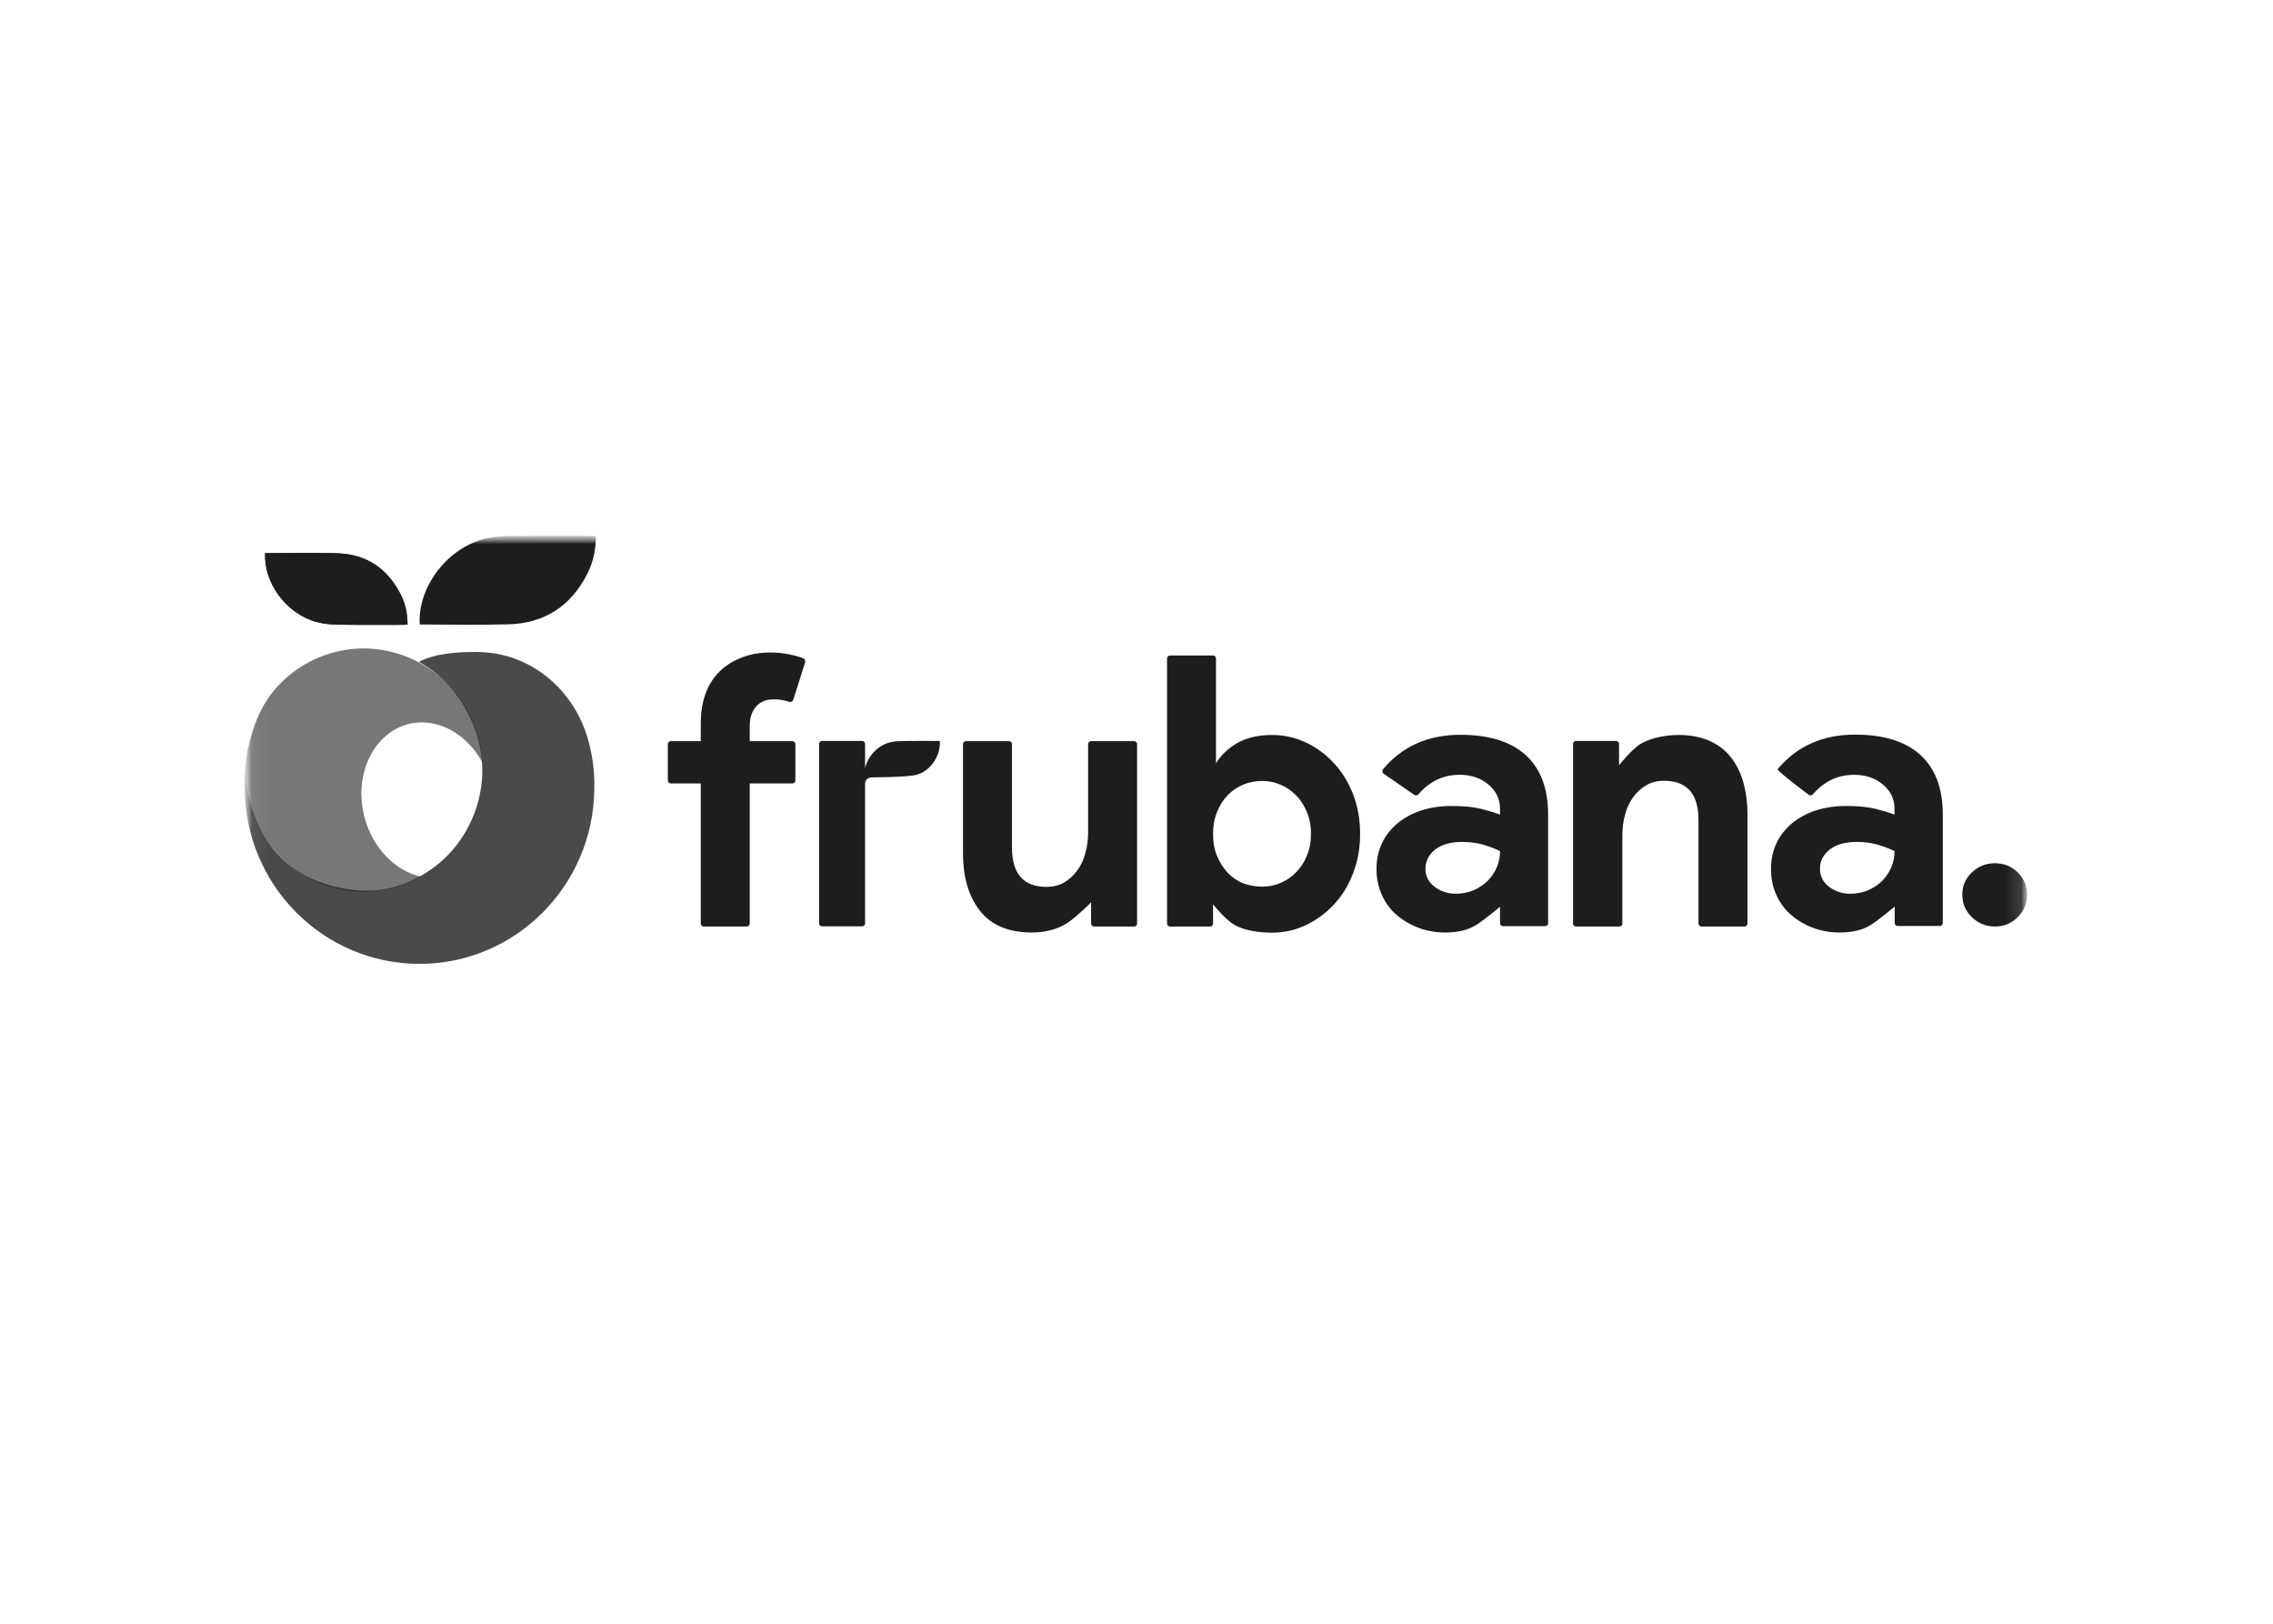 <svg xmlns="http://www.w3.org/2000/svg" width="140" height="100" viewBox="0 0 140 100" fill="none"><mask id="mask0_1019_7791" style="mask-type:luminance" maskUnits="userSpaceOnUse" x="15" y="33" width="110" height="34"><path d="M125 33H15V66.373H125V33Z" fill="white"></path></mask><g mask="url(#mask0_1019_7791)"><mask id="mask1_1019_7791" style="mask-type:luminance" maskUnits="userSpaceOnUse" x="15" y="33" width="110" height="34"><path d="M124.857 33H15.076V66.24H124.857V33Z" fill="white"></path></mask><g mask="url(#mask1_1019_7791)"><path d="M25.98 40.891C25.507 40.619 25.003 40.402 24.477 40.25C23.822 40.055 23.125 39.935 22.406 39.935C20.452 39.935 18.671 40.717 17.361 41.998C16.675 42.66 16.149 43.473 15.795 44.363V44.374C15.494 45.134 15.279 45.926 15.151 46.762C15.033 47.923 15.194 49.095 15.591 50.158C15.591 50.169 15.601 50.18 15.601 50.191C15.623 50.256 15.655 50.321 15.687 50.397C16.761 52.937 19.175 54.749 22.019 54.901C22.03 54.901 22.03 54.901 22.041 54.901C22.137 54.901 22.223 54.912 22.32 54.912C22.363 54.912 22.406 54.912 22.438 54.912C22.556 54.912 22.685 54.912 22.803 54.901C22.921 54.89 23.039 54.879 23.157 54.868C23.168 54.868 23.168 54.868 23.178 54.868C24.144 54.76 25.078 54.456 25.926 53.989C24.359 53.642 22.953 52.242 22.449 50.321C22.363 49.974 22.298 49.627 22.277 49.29C22.223 48.606 22.298 47.944 22.481 47.348C22.706 46.62 23.082 45.969 23.586 45.481C24.015 45.069 24.531 44.765 25.11 44.602C26.87 44.135 28.727 45.145 29.714 46.957C29.553 44.342 28.083 42.095 25.98 40.891Z" fill="#1D1E1C" fill-opacity="0.6"></path><path d="M36.229 45.578C35.392 42.54 32.784 40.283 29.661 40.163C29.564 40.163 29.468 40.152 29.371 40.152C28.137 40.152 26.828 40.228 25.808 40.76C28.266 42.117 29.779 44.96 29.704 47.64C29.672 48.758 29.392 49.887 28.834 50.939C28.137 52.274 27.085 53.294 25.872 53.967C25.046 54.434 24.123 54.738 23.146 54.835H23.136C23.136 54.835 17.952 55.389 15.838 50.657C15.419 49.724 15.086 48.519 15.086 47.152C15.043 47.553 15.065 48.053 15.065 48.465C15.065 54.477 19.884 59.361 25.84 59.361C31.732 59.361 36.519 54.575 36.605 48.639C36.605 48.584 36.605 48.53 36.605 48.465C36.626 47.488 36.487 46.512 36.229 45.578Z" fill="#1D1E1C" fill-opacity="0.8"></path><path d="M25.851 38.459C25.723 36.202 27.461 33.858 29.726 33.218C30.252 33.066 30.82 33.023 31.368 33.012C33.031 32.99 34.695 33.001 36.347 33.001C36.455 33.001 36.551 33.012 36.702 33.023C36.702 33.836 36.541 34.607 36.187 35.312C35.178 37.32 33.536 38.394 31.314 38.449C29.5 38.503 27.697 38.459 25.851 38.459Z" fill="#1D1E1C"></path><path d="M16.331 34.065C16.235 35.888 17.63 37.787 19.465 38.297C19.895 38.416 20.345 38.46 20.796 38.471C22.137 38.492 23.468 38.481 24.81 38.481C24.896 38.481 24.982 38.471 25.1 38.46C25.1 37.798 24.971 37.179 24.681 36.615C23.855 34.987 22.535 34.119 20.742 34.075C19.283 34.032 17.823 34.065 16.331 34.065Z" fill="#1D1E1C"></path><path d="M16.331 34.065C16.235 35.888 17.63 37.787 19.465 38.297C19.895 38.416 20.345 38.46 20.796 38.471C22.138 38.492 23.468 38.481 24.81 38.481C24.896 38.481 24.982 38.471 25.1 38.46C25.1 37.798 24.971 37.179 24.681 36.615C23.855 34.987 22.535 34.119 20.742 34.075C19.283 34.032 17.823 34.065 16.331 34.065Z" fill="#1D1E1C"></path><path d="M47.444 40.185C47.874 40.185 48.271 40.228 48.646 40.304C48.947 40.369 49.226 40.445 49.473 40.543C49.569 40.575 49.612 40.684 49.591 40.781L48.861 43.093C48.829 43.191 48.721 43.256 48.625 43.223L48.292 43.136C48.12 43.093 47.895 43.071 47.637 43.071C47.187 43.071 46.843 43.212 46.575 43.505C46.317 43.798 46.178 44.189 46.178 44.71V45.643H48.807C48.915 45.643 48.99 45.73 48.99 45.828V48.063C48.99 48.172 48.904 48.248 48.807 48.248H46.178V56.875C46.178 56.984 46.092 57.06 45.995 57.06H43.345C43.237 57.06 43.162 56.973 43.162 56.875V48.248H41.316C41.209 48.248 41.134 48.161 41.134 48.063V45.828C41.134 45.719 41.22 45.643 41.316 45.643H43.162V44.525C43.162 43.831 43.27 43.212 43.473 42.67C43.677 42.138 43.978 41.682 44.364 41.313C44.75 40.944 45.201 40.673 45.727 40.478C46.242 40.282 46.822 40.185 47.444 40.185Z" fill="#1D1E1C"></path><path d="M67.213 55.562C67.213 55.562 66.194 56.593 65.603 56.93C65.002 57.266 64.316 57.429 63.554 57.429C62.126 57.429 61.064 56.984 60.366 56.105C59.669 55.215 59.315 54.043 59.315 52.567V45.828C59.315 45.719 59.4 45.644 59.497 45.644H62.148C62.255 45.644 62.33 45.73 62.33 45.828V52.187C62.33 53.012 62.513 53.62 62.867 54.022C63.232 54.423 63.758 54.618 64.445 54.618C64.863 54.618 65.228 54.532 65.539 54.347C65.85 54.173 66.119 53.924 66.344 53.62C66.57 53.316 66.741 52.958 66.849 52.546C66.967 52.133 67.02 51.699 67.02 51.233V45.828C67.02 45.719 67.106 45.644 67.203 45.644H69.854C69.961 45.644 70.036 45.73 70.036 45.828V56.876C70.036 56.984 69.95 57.06 69.854 57.06H67.385C67.278 57.06 67.203 56.973 67.203 56.876V55.562H67.213Z" fill="#1D1E1C"></path><path d="M72.064 40.369H74.715C74.822 40.369 74.897 40.456 74.897 40.554V47.011C75.176 46.533 75.606 46.121 76.185 45.773C76.765 45.437 77.495 45.264 78.353 45.264C79.072 45.264 79.759 45.415 80.414 45.719C81.068 46.023 81.648 46.446 82.141 46.978C82.646 47.51 83.032 48.15 83.333 48.899C83.623 49.648 83.773 50.462 83.773 51.352C83.773 52.241 83.623 53.055 83.333 53.804C83.043 54.553 82.646 55.193 82.141 55.725C81.637 56.257 81.068 56.68 80.414 56.984C79.759 57.288 79.072 57.44 78.353 57.44C77.495 57.44 76.604 57.299 76.024 56.951C75.444 56.615 74.715 55.693 74.715 55.693V56.875C74.715 56.984 74.629 57.06 74.532 57.06H72.064C71.957 57.06 71.881 56.973 71.881 56.875V40.554C71.881 40.456 71.957 40.369 72.064 40.369ZM77.731 54.607C78.128 54.607 78.514 54.531 78.868 54.379C79.233 54.227 79.544 54.01 79.823 53.728C80.102 53.446 80.328 53.11 80.489 52.708C80.66 52.307 80.746 51.851 80.746 51.352C80.746 50.852 80.66 50.407 80.489 49.995C80.317 49.593 80.092 49.246 79.823 48.975C79.544 48.693 79.222 48.476 78.868 48.324C78.503 48.172 78.128 48.096 77.731 48.096C77.333 48.096 76.947 48.172 76.593 48.313C76.228 48.465 75.917 48.671 75.638 48.953C75.359 49.235 75.133 49.572 74.972 49.984C74.801 50.386 74.715 50.842 74.715 51.362C74.715 51.883 74.801 52.339 74.972 52.741C75.144 53.142 75.369 53.489 75.638 53.772C75.917 54.054 76.228 54.26 76.593 54.412C76.958 54.531 77.333 54.607 77.731 54.607Z" fill="#1D1E1C"></path><path d="M92.391 55.845C92.391 55.845 91.425 56.648 90.931 56.962C90.427 57.277 89.794 57.429 89.01 57.429C88.431 57.429 87.873 57.331 87.358 57.136C86.843 56.941 86.392 56.669 86.005 56.333C85.619 55.997 85.318 55.584 85.104 55.096C84.889 54.618 84.782 54.087 84.782 53.511C84.782 52.925 84.9 52.394 85.125 51.916C85.35 51.439 85.683 51.037 86.091 50.69C86.51 50.353 86.993 50.093 87.551 49.908C88.109 49.735 88.721 49.637 89.386 49.637C90.126 49.637 90.727 49.691 91.21 49.811C91.683 49.93 92.08 50.05 92.391 50.169V49.822C92.391 49.214 92.155 48.715 91.672 48.313C91.2 47.912 90.599 47.716 89.901 47.716C88.903 47.716 88.055 48.118 87.358 48.921C87.293 48.997 87.186 49.008 87.111 48.953L85.222 47.651C85.136 47.586 85.115 47.456 85.179 47.38C86.37 45.958 87.959 45.253 89.955 45.253C91.704 45.253 93.046 45.665 93.969 46.501C94.892 47.337 95.353 48.563 95.353 50.191V56.854C95.353 56.962 95.267 57.038 95.171 57.038H92.573C92.466 57.038 92.391 56.952 92.391 56.854V55.845ZM92.391 52.415C92.037 52.242 91.672 52.111 91.296 52.003C90.921 51.905 90.513 51.851 90.062 51.851C89.343 51.851 88.785 52.014 88.388 52.329C87.991 52.643 87.798 53.045 87.798 53.501C87.798 53.967 87.991 54.336 88.366 54.618C88.742 54.901 89.182 55.041 89.665 55.041C90.062 55.041 90.438 54.966 90.77 54.825C91.103 54.673 91.393 54.488 91.64 54.239C91.876 54 92.058 53.718 92.198 53.403C92.327 53.088 92.391 52.763 92.391 52.415Z" fill="#1D1E1C"></path><path d="M99.721 47.13C99.721 47.13 100.516 46.11 101.117 45.774C101.718 45.437 102.619 45.264 103.392 45.264C104.1 45.264 104.723 45.383 105.259 45.611C105.796 45.839 106.236 46.175 106.579 46.599C106.923 47.022 107.191 47.543 107.363 48.139C107.534 48.736 107.631 49.398 107.631 50.136V56.876C107.631 56.984 107.545 57.06 107.448 57.06H104.798C104.69 57.06 104.615 56.973 104.615 56.876V50.516C104.615 49.691 104.433 49.084 104.079 48.682C103.714 48.281 103.188 48.085 102.501 48.085C102.082 48.085 101.718 48.172 101.406 48.357C101.095 48.53 100.827 48.78 100.601 49.084C100.376 49.388 100.204 49.746 100.097 50.158C99.979 50.57 99.925 51.005 99.925 51.471V56.876C99.925 56.984 99.839 57.06 99.742 57.06H97.07C96.963 57.06 96.888 56.973 96.888 56.876V45.817C96.888 45.709 96.974 45.633 97.07 45.633H99.538C99.646 45.633 99.721 45.719 99.721 45.817V47.13Z" fill="#1D1E1C"></path><path d="M116.689 55.845C116.689 55.845 115.723 56.648 115.229 56.962C114.725 57.277 114.092 57.429 113.308 57.429C112.729 57.429 112.171 57.332 111.656 57.136C111.14 56.941 110.69 56.67 110.303 56.333C109.917 55.997 109.616 55.584 109.402 55.096C109.187 54.618 109.08 54.087 109.08 53.512C109.08 52.925 109.198 52.394 109.423 51.916C109.648 51.439 109.981 51.037 110.389 50.69C110.808 50.354 111.291 50.093 111.849 49.909C112.407 49.735 113.019 49.637 113.684 49.637C114.424 49.637 115.026 49.692 115.508 49.811C115.981 49.93 116.378 50.05 116.689 50.169V49.822C116.689 49.214 116.453 48.715 115.97 48.313C115.498 47.912 114.897 47.717 114.199 47.717C113.201 47.717 112.353 48.118 111.656 48.921C111.591 48.997 111.484 49.008 111.409 48.954C111.409 48.954 109.412 47.456 109.488 47.369C110.679 45.948 112.267 45.242 114.263 45.242C116.013 45.242 117.354 45.655 118.277 46.49C119.2 47.326 119.662 48.552 119.662 50.18V56.843C119.662 56.952 119.576 57.028 119.479 57.028H116.882C116.775 57.028 116.7 56.941 116.7 56.843V55.845H116.689ZM116.689 52.416C116.335 52.242 115.97 52.112 115.594 52.003C115.219 51.905 114.811 51.851 114.36 51.851C113.641 51.851 113.083 52.014 112.686 52.329C112.289 52.643 112.096 53.045 112.096 53.501C112.096 53.967 112.289 54.336 112.664 54.618C113.04 54.901 113.48 55.042 113.963 55.042C114.36 55.042 114.736 54.966 115.068 54.825C115.401 54.673 115.691 54.488 115.938 54.239C116.174 54 116.356 53.718 116.496 53.403C116.625 53.088 116.689 52.763 116.689 52.416Z" fill="#1D1E1C"></path><path d="M122.871 57.06C122.313 57.06 121.841 56.865 121.455 56.485C121.057 56.105 120.864 55.639 120.864 55.096C120.864 54.553 121.057 54.097 121.455 53.728C121.851 53.349 122.324 53.164 122.871 53.164C123.429 53.164 123.891 53.349 124.277 53.728C124.663 54.108 124.857 54.564 124.857 55.096C124.857 55.639 124.663 56.094 124.277 56.485C123.901 56.865 123.429 57.06 122.871 57.06Z" fill="#1D1E1C"></path><path d="M57.887 45.633C57.222 45.633 56.556 45.622 55.891 45.633C55.537 45.644 55.182 45.633 54.85 45.709C54.088 45.882 53.455 46.555 53.283 47.304V45.817C53.283 45.709 53.197 45.633 53.101 45.633H50.632C50.525 45.633 50.45 45.72 50.45 45.817V56.865C50.45 56.973 50.535 57.049 50.632 57.049H53.101C53.208 57.049 53.283 56.962 53.283 56.865V48.259C53.283 48.053 53.444 47.89 53.648 47.879C54.507 47.858 55.386 47.868 56.234 47.76C57.211 47.64 57.952 46.609 57.887 45.633Z" fill="#1D1E1C"></path></g></g></svg>
